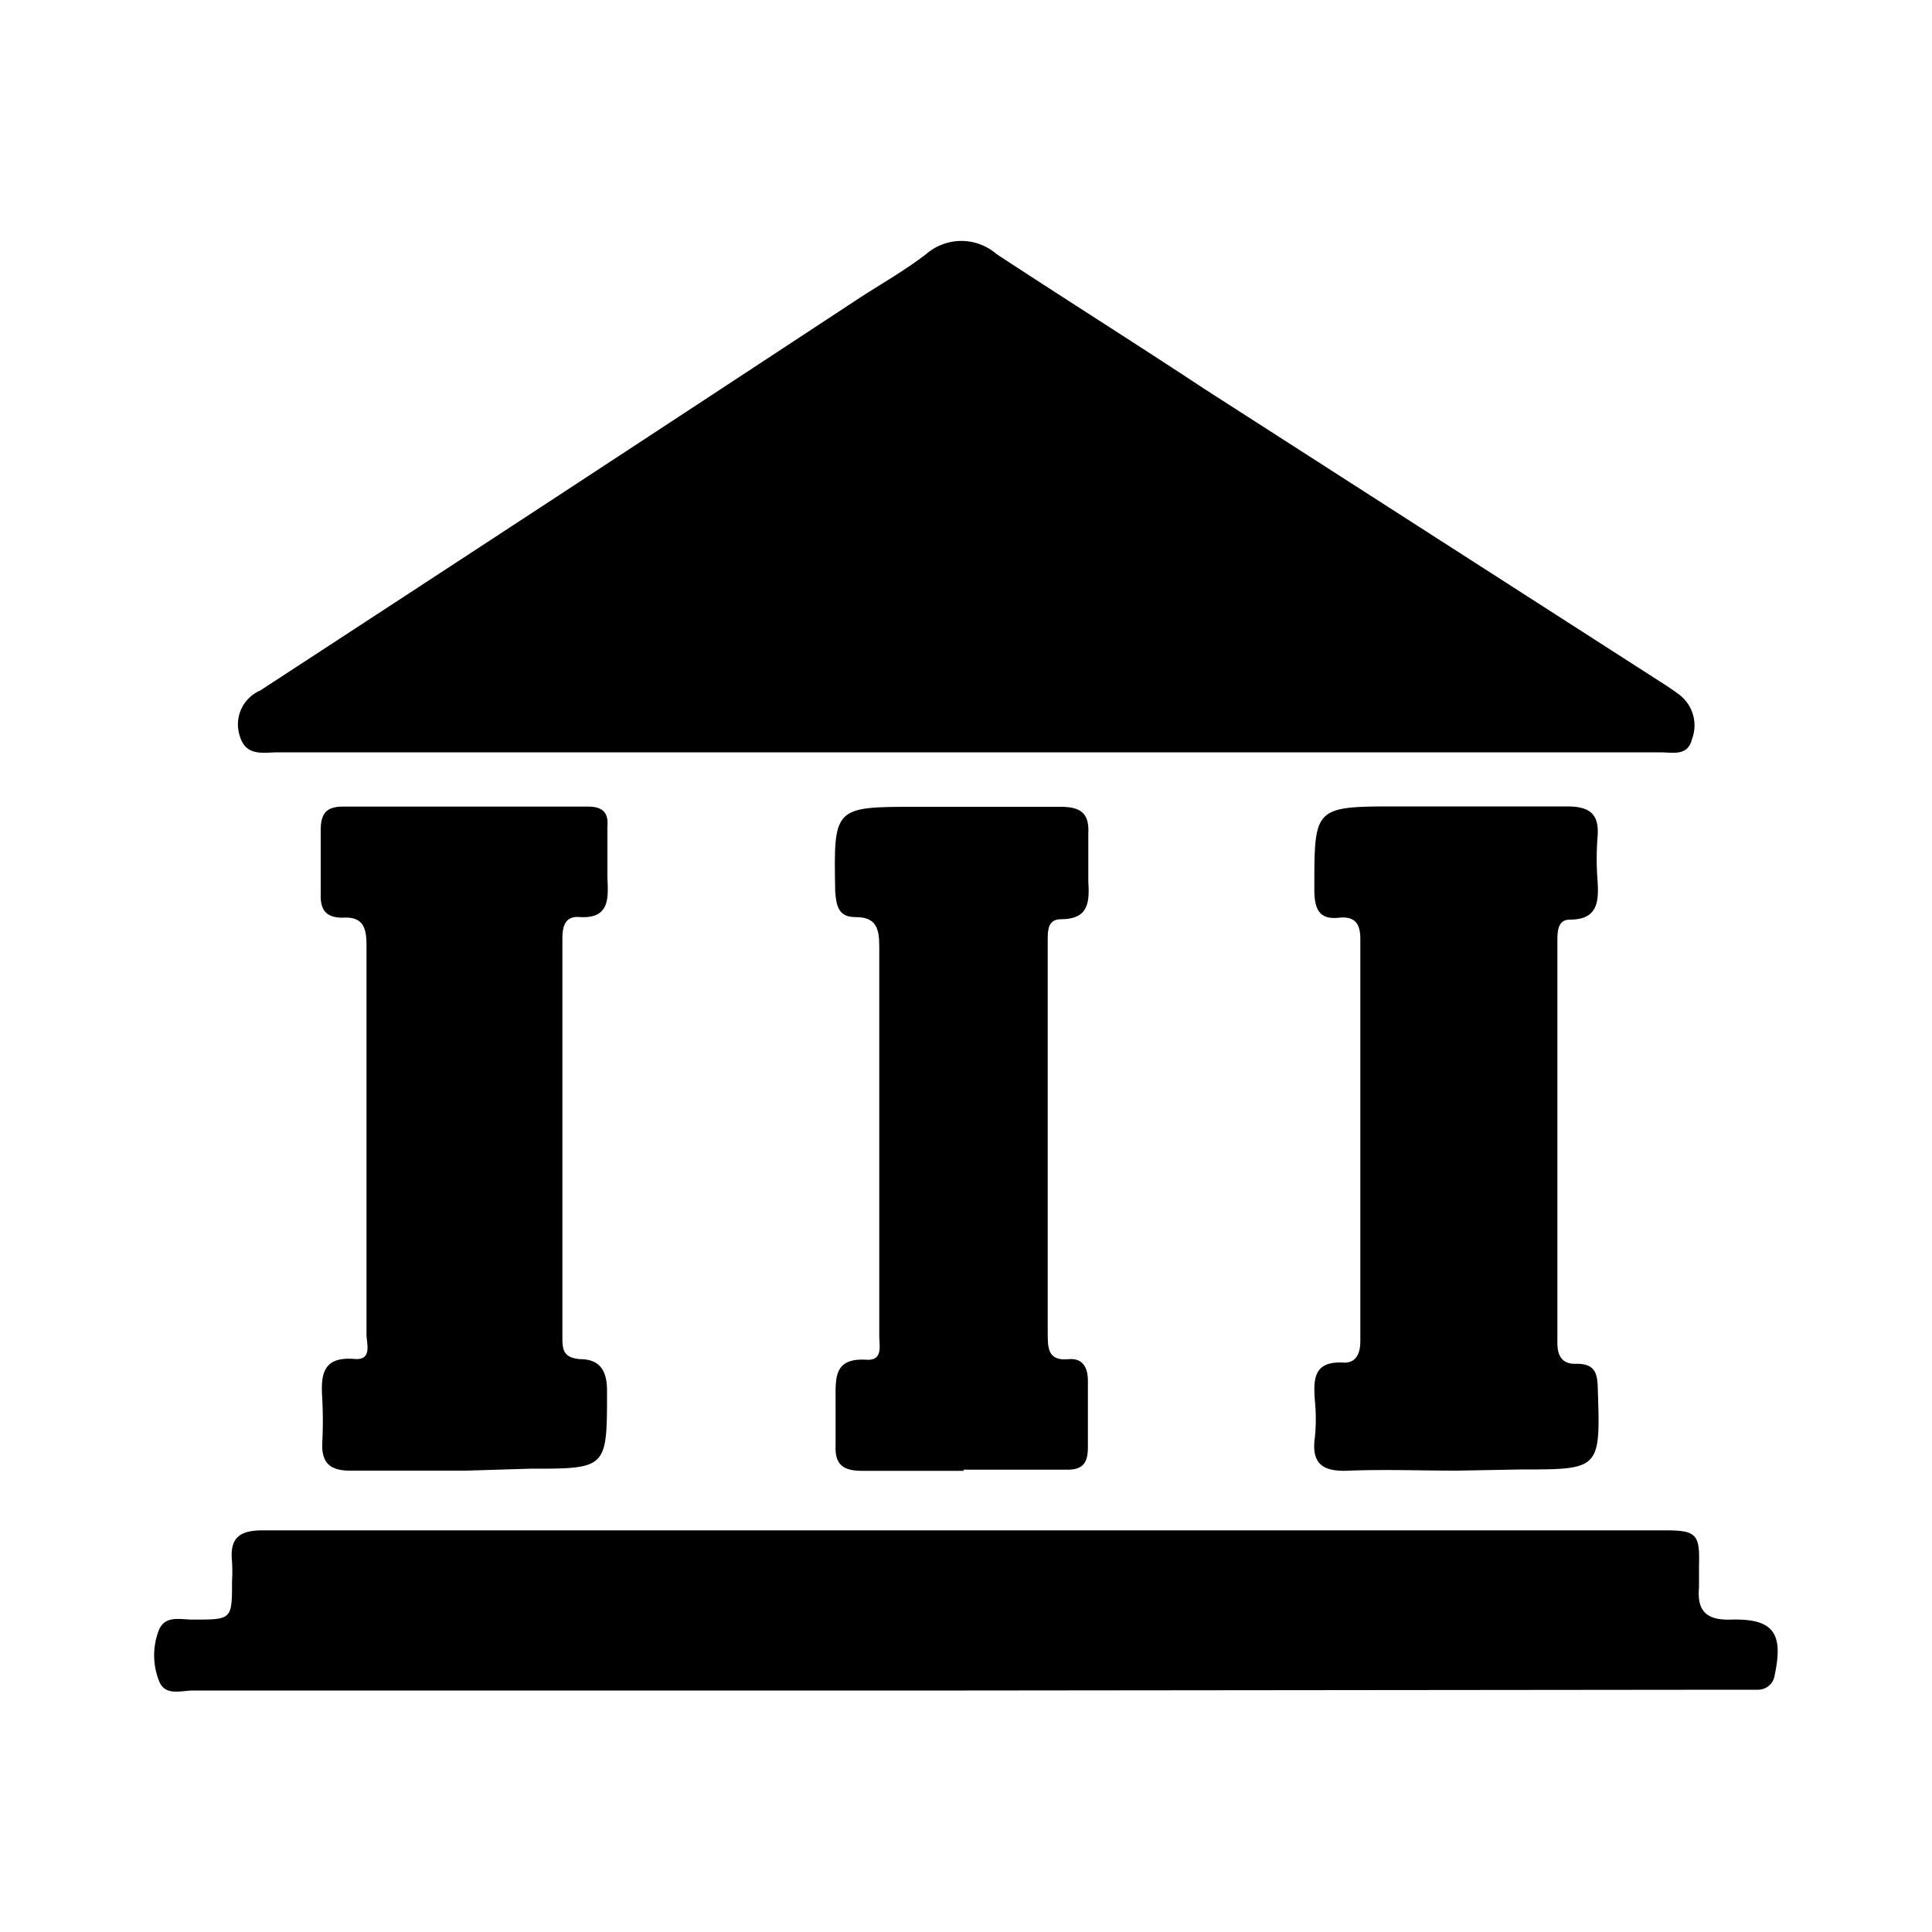 <svg id="Layer_1" data-name="Layer 1" xmlns="http://www.w3.org/2000/svg" viewBox="0 0 100 100"><title>commercial pest control in RI + MA</title><path d="M50.1,38.94H14.41c-.78,0-1.68.24-2-.85a1.91,1.91,0,0,1,1.06-2.35q15.47-10.09,30.9-20.24c1.19-.78,2.44-1.48,3.57-2.35a2.78,2.78,0,0,1,3.64,0c3.58,2.35,7.2,4.63,10.79,7L85.85,35.23c.36.23.72.46,1.06.72a2,2,0,0,1,.67,2.3c-.22.91-1,.69-1.65.69Z"/><path d="M50,87.5H10c-.62,0-1.47.31-1.77-.5a3.59,3.59,0,0,1,0-2.64c.33-.78,1.14-.52,1.78-.53,2,0,2,0,2-2a8.34,8.34,0,0,0,0-1c-.13-1.24.39-1.63,1.64-1.62q36.27,0,72.53,0c1.62,0,1.81.2,1.76,1.81,0,.38,0,.77,0,1.14-.11,1.22.38,1.71,1.65,1.67,2.2-.06,2.73.69,2.27,2.86a.87.87,0,0,1-.87.77c-.37,0-.76,0-1.14,0Z"/><path d="M24.13,76.12c-2,0-4,0-6,0-1.05,0-1.49-.4-1.45-1.43a21.87,21.87,0,0,0,0-2.29c-.08-1.22,0-2.2,1.67-2.06.94.08.62-.8.62-1.27,0-5.38,0-10.76,0-16.14,0-1.33,0-2.66,0-4,0-.9-.17-1.5-1.23-1.43-.86,0-1.17-.4-1.14-1.23,0-1.1,0-2.19,0-3.29,0-.82.25-1.23,1.14-1.23,4.23,0,8.47,0,12.7,0,.72,0,1.06.29,1,1,0,.9,0,1.81,0,2.71.06,1.13.08,2.14-1.54,2-.66,0-.79.51-.79,1.1q0,10.37,0,20.71c0,.66.1,1,.91,1.08,1,0,1.41.56,1.4,1.67,0,4,0,4-4,4Z"/><path d="M75.42,76.12c-1.86,0-3.72-.07-5.57,0-1.33.07-2-.3-1.79-1.74a9.52,9.52,0,0,0,0-1.85c-.08-1.13-.1-2.11,1.53-2,.61,0,.82-.49.82-1.1q0-10.42,0-20.85c0-.8-.31-1.16-1.1-1.08-1,.11-1.26-.41-1.28-1.36,0-4.4-.07-4.4,4.37-4.4,2.9,0,5.81,0,8.71,0,1.16,0,1.68.38,1.58,1.57a14.59,14.59,0,0,0,0,2.29c.07,1.08,0,2-1.43,2-.6,0-.65.54-.65,1.06q0,10.43,0,20.85c0,.71.27,1.11,1,1.08.93,0,1.07.47,1.09,1.25.14,4.22.15,4.22-4,4.22Z"/><path d="M49.88,76.13c-1.76,0-3.52,0-5.28,0-1,0-1.4-.36-1.35-1.34,0-.76,0-1.52,0-2.28,0-1.15-.12-2.24,1.6-2.13.89.06.65-.77.66-1.29,0-4.71,0-9.43,0-14.14,0-2,0-4,0-6,0-.89-.17-1.49-1.22-1.48-.86,0-1-.52-1.06-1.32-.08-4.39-.1-4.39,4.24-4.39,2.48,0,5,0,7.43,0,1.06,0,1.49.35,1.43,1.4,0,.8,0,1.62,0,2.42.06,1.08.06,2-1.43,2-.62,0-.67.51-.67,1,0,6.81,0,13.62,0,20.42,0,.76,0,1.46,1.08,1.35.75-.07,1,.46,1,1.12,0,1.14,0,2.29,0,3.43,0,.85-.28,1.2-1.16,1.17-1.76,0-3.52,0-5.28,0Z"/></svg>